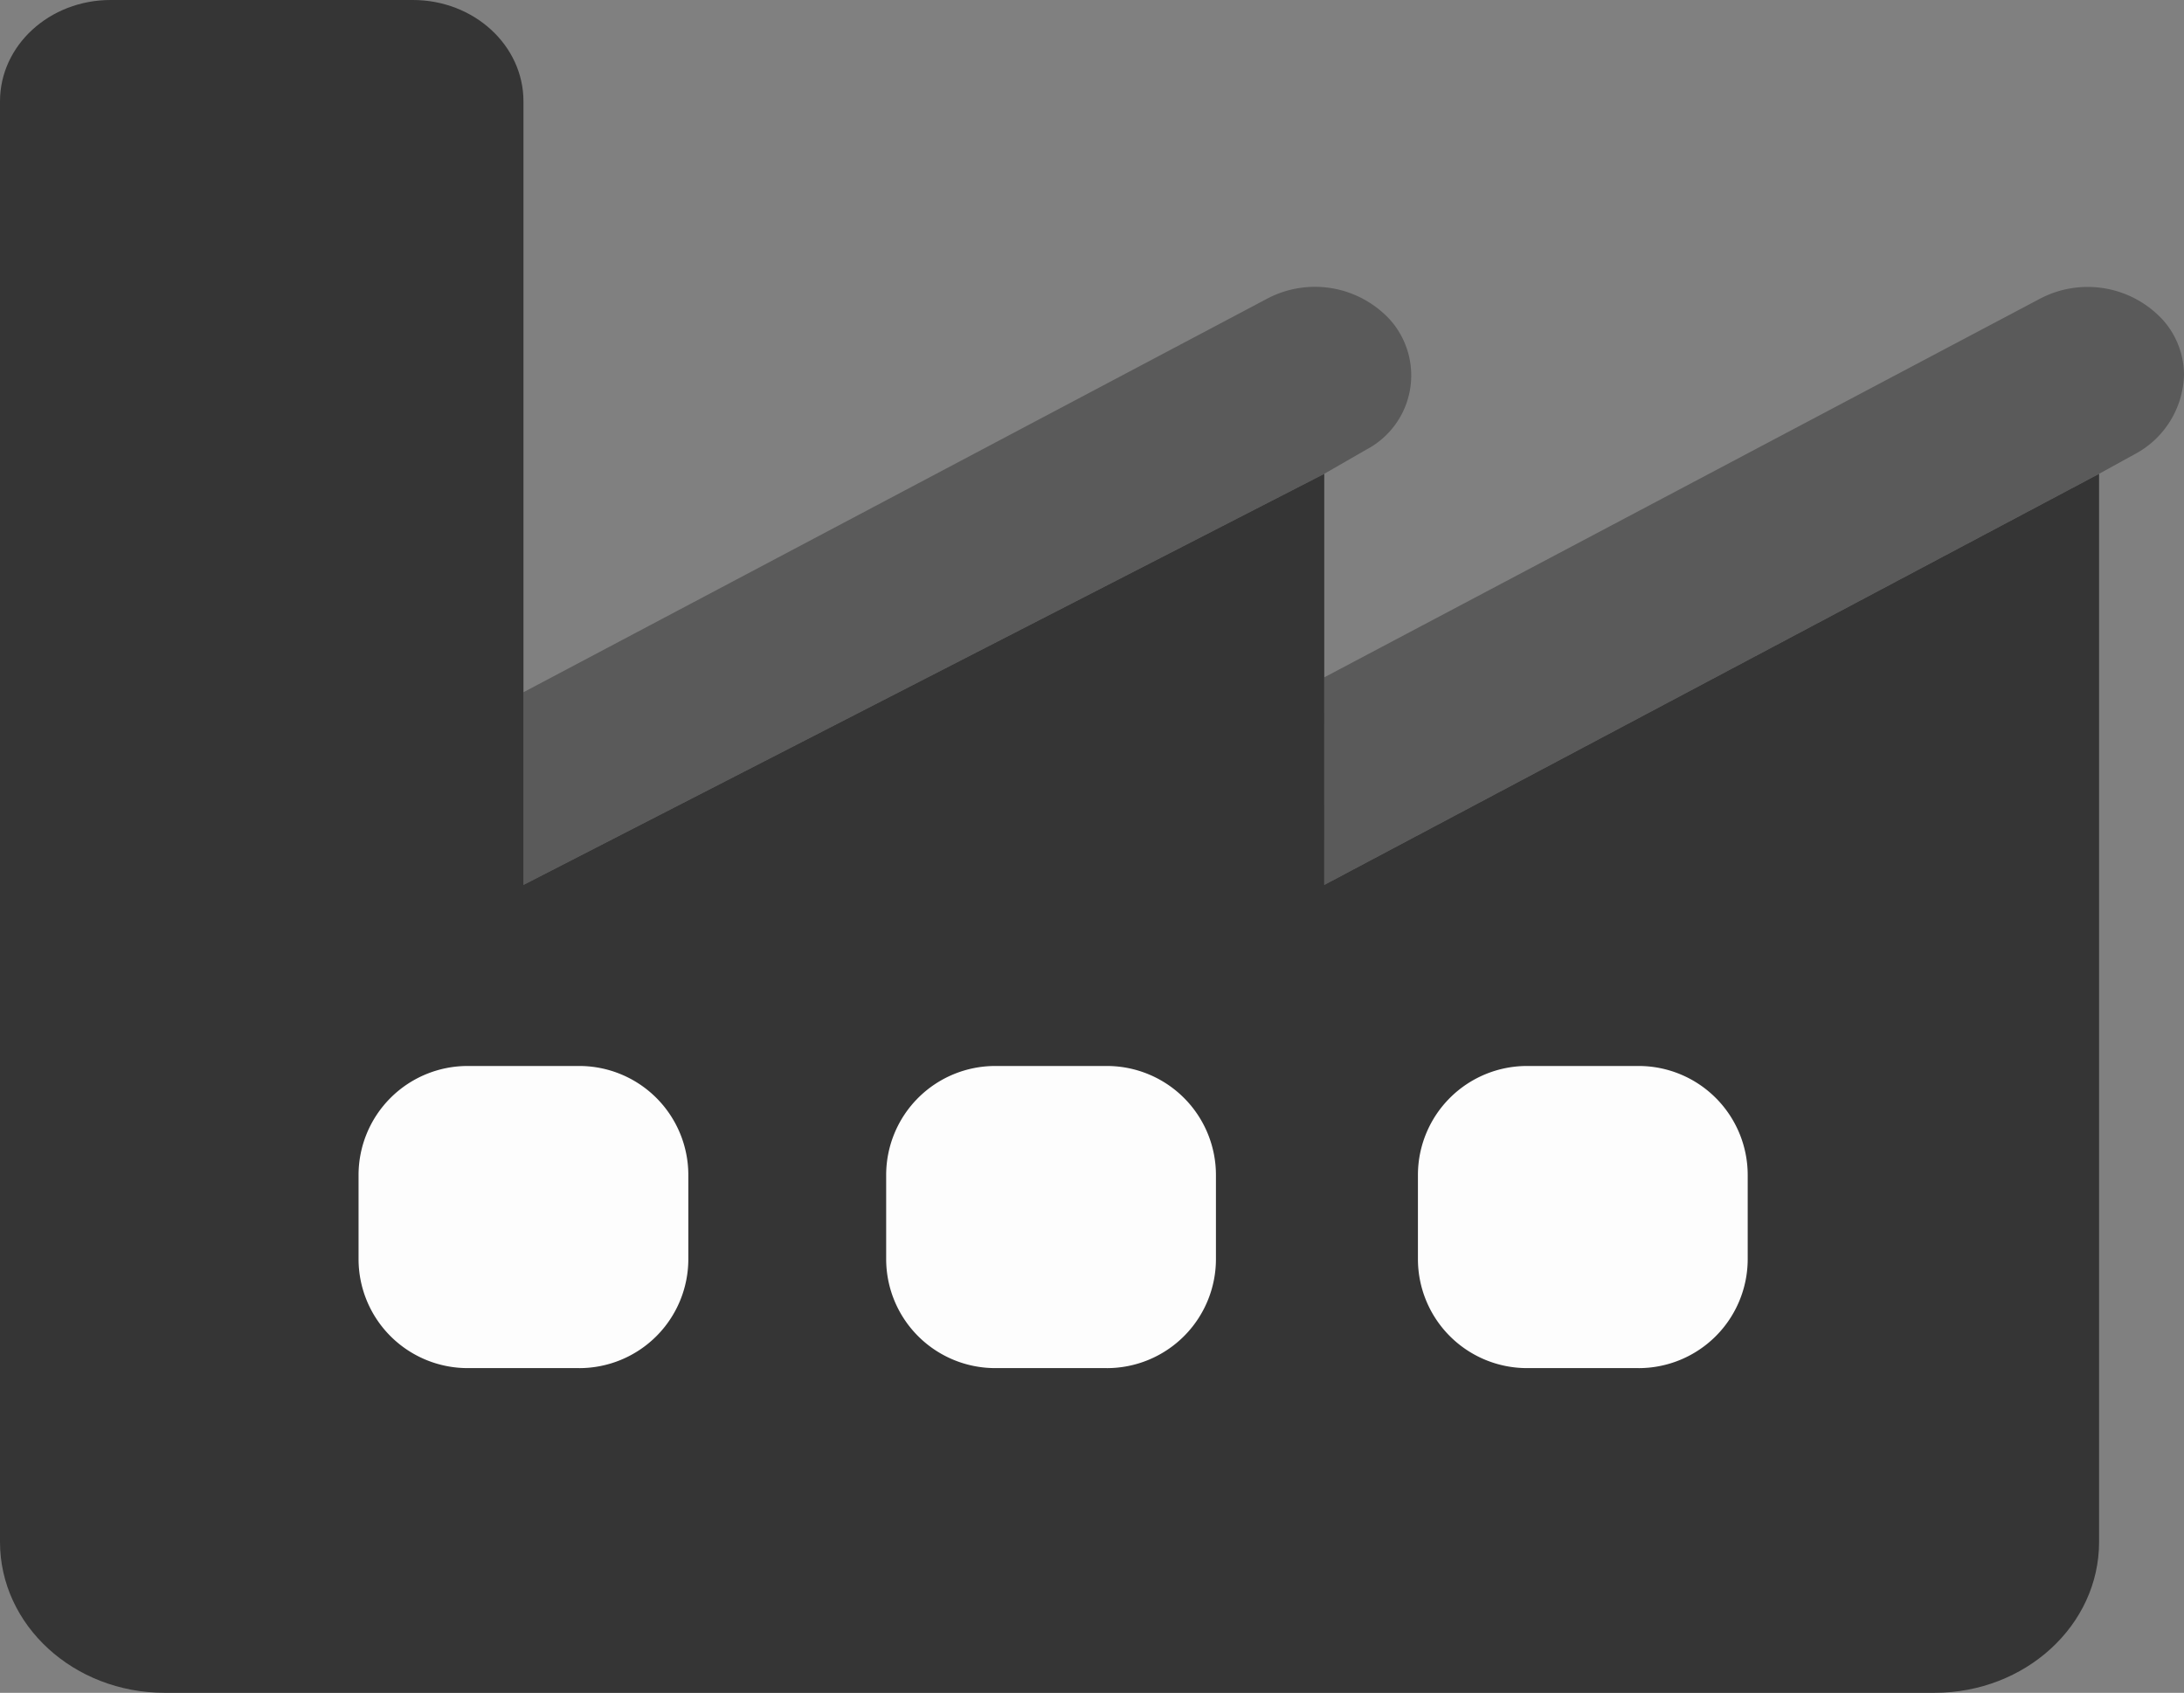 <svg xmlns="http://www.w3.org/2000/svg" id="Grupo_193" data-name="Grupo 193" width="141.502" height="109.68" viewBox="0 0 141.502 109.68"><rect x="0" y="0" width="141.502" height="109.68" fill="#808080" stroke="none"/><g id="Grupo_195" data-name="Grupo 195"><path id="Trazado_196" data-name="Trazado 196" d="M136,30.7V99.907c0,5.4-4.775,9.773-10.666,9.773H10.666C4.776,109.68,0,105.3,0,99.907V6.565C0,2.939,3.209,0,7.166,0H26.749c3.957,0,7.166,2.939,7.166,6.565v50.77L85.8,30.7V57.335Z" fill="#353535"></path><path id="Trazado_197" data-name="Trazado 197" d="M30.841,68.756H23.609a7.067,7.067,0,0,1-7.067-7.067V56.248a7.067,7.067,0,0,1,7.067-7.067h7.232a7.067,7.067,0,0,1,7.067,7.067V61.69a7.067,7.067,0,0,1-7.067,7.067" transform="translate(6.689 19.886)" fill="#fdfdfd"></path><path id="Trazado_198" data-name="Trazado 198" d="M55.183,68.756H47.951a7.067,7.067,0,0,1-7.067-7.067V56.248a7.067,7.067,0,0,1,7.067-7.067h7.232a7.067,7.067,0,0,1,7.067,7.067V61.69a7.067,7.067,0,0,1-7.067,7.067" transform="translate(16.531 19.886)" fill="#fdfdfd"></path><path id="Trazado_199" data-name="Trazado 199" d="M79.716,68.756H72.484a7.067,7.067,0,0,1-7.067-7.067V56.248a7.067,7.067,0,0,1,7.067-7.067h7.232a7.067,7.067,0,0,1,7.067,7.067V61.69a7.067,7.067,0,0,1-7.067,7.067" transform="translate(26.451 19.886)" fill="#fdfdfd"></path><path id="Trazado_200" data-name="Trazado 200" d="M76.032,25.347l2.729-1.57a5.425,5.425,0,0,0,1.527-8.423A6.618,6.618,0,0,0,72.335,14L24.148,39.5V51.982Z" transform="translate(9.764 5.353)" fill="#353535" opacity="0.5"></path><path id="Trazado_201" data-name="Trazado 201" d="M61.093,38.535l46.363-24.528a6.626,6.626,0,0,1,7.954,1.345,5.372,5.372,0,0,1,1.389,3.581,6,6,0,0,1-3.01,5.04l-2.5,1.375-50.2,26.635Z" transform="translate(24.703 5.354)" fill="#353535" opacity="0.5"></path></g></svg>